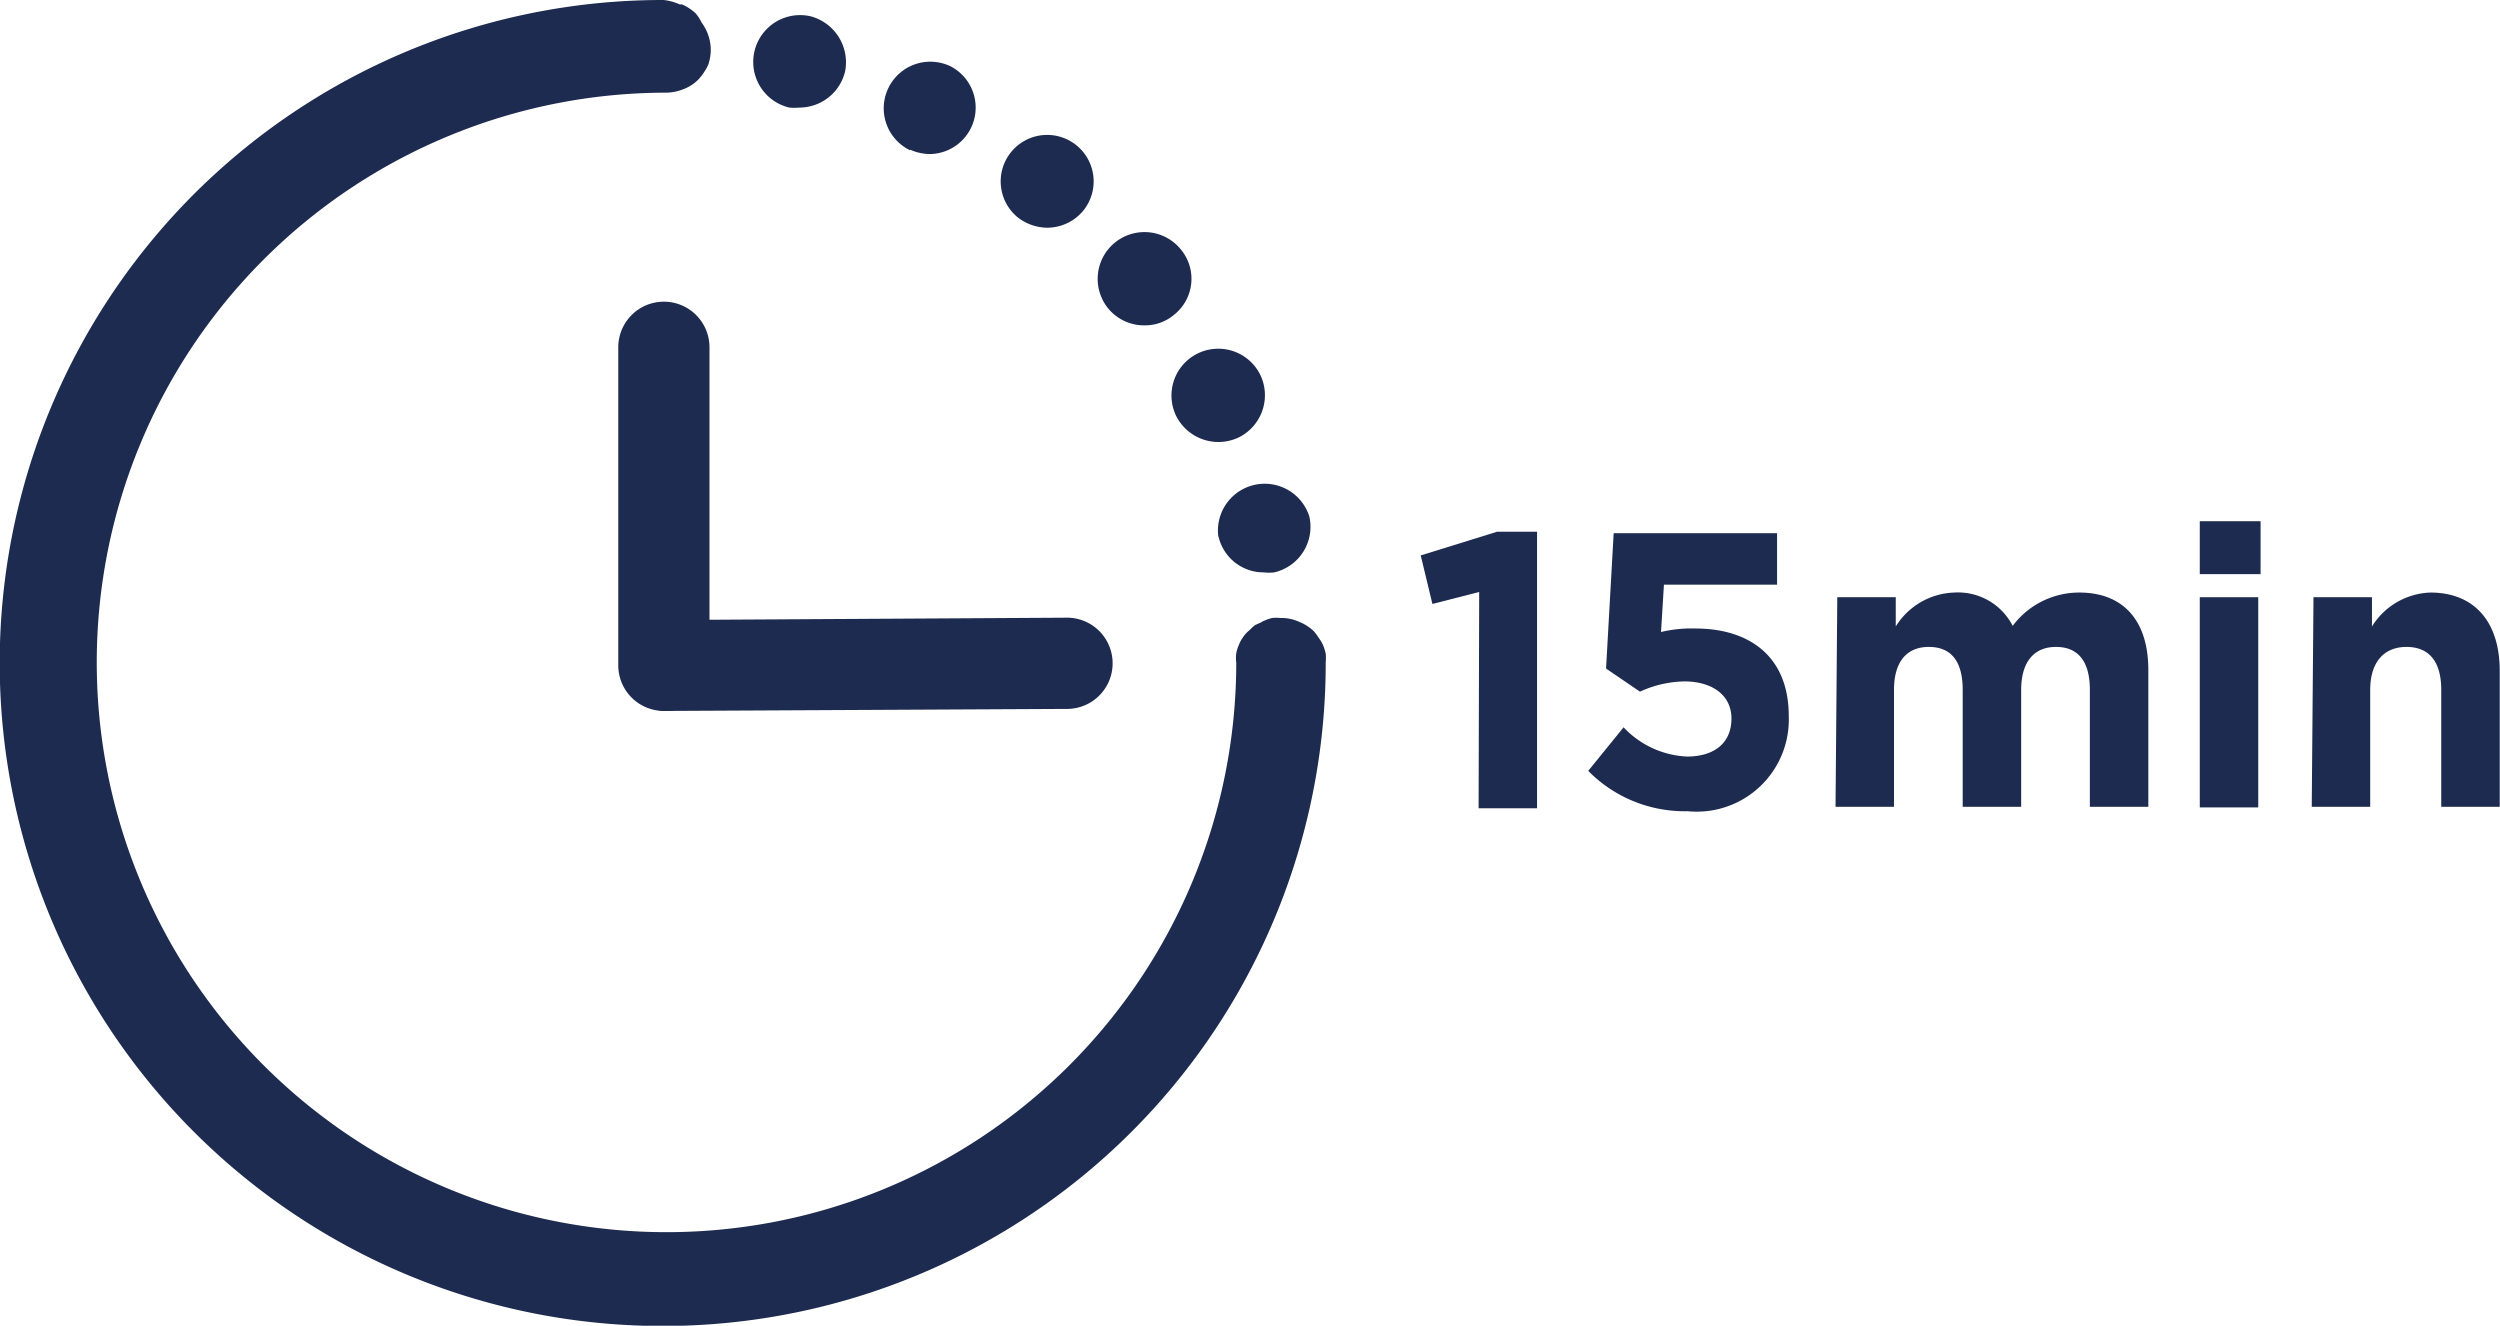 <svg id="Laag_1" data-name="Laag 1" xmlns="http://www.w3.org/2000/svg" viewBox="0 0 85.52 45.35"><path d="M42.76,17.63" style="fill:#1d2b50"/><path d="M3,73" style="fill:#1d2b50"/><path d="M50.6,20.25,49,20.66,48.6,19l2.61-.81h1.37v9.46h-2Z" style="fill:#1d2b50"/><path d="M54.33,26.37l1.21-1.49a3.17,3.17,0,0,0,2.17,1c.94,0,1.52-.47,1.52-1.3v0c0-.8-.66-1.27-1.61-1.27a3.78,3.78,0,0,0-1.52.35l-1.16-.79.26-4.63h5.59V20H56.92l-.1,1.62A4.45,4.45,0,0,1,58,21.5c1.77,0,3.19.89,3.19,3v0a3.15,3.15,0,0,1-3.46,3.25A4.63,4.63,0,0,1,54.33,26.37Z" style="fill:#1d2b50"/><path d="M62.85,20.43h2v1a2.45,2.45,0,0,1,2-1.16,2.1,2.1,0,0,1,2,1.14,2.84,2.84,0,0,1,2.28-1.14c1.47,0,2.36.92,2.36,2.65v4.68h-2v-4c0-1-.42-1.47-1.16-1.47s-1.19.5-1.19,1.47v4h-2v-4c0-1-.41-1.47-1.16-1.47s-1.19.5-1.19,1.47v4h-2Z" style="fill:#1d2b50"/><path d="M75.25,17.83h2.08v1.81H75.25Zm0,2.6h2v7.19h-2Z" style="fill:#1d2b50"/><path d="M79.14,20.43h2v1a2.45,2.45,0,0,1,2-1.16c1.5,0,2.37,1,2.37,2.67v4.66h-2v-4c0-1-.44-1.47-1.19-1.47s-1.24.5-1.24,1.47v4h-2Z" style="fill:#1d2b50"/><path d="M45.35,22.65a1.43,1.43,0,0,0,0-.29,1.9,1.9,0,0,0-.09-.29h0a1.28,1.28,0,0,0-.15-.25,1.5,1.5,0,0,0-.18-.24l0,0a1.62,1.62,0,0,0-.42-.28l-.12-.05a1.41,1.41,0,0,0-.54-.11h-.06a1.23,1.23,0,0,0-.27,0,1.35,1.35,0,0,0-.24.08.61.61,0,0,0-.14.07l-.2.09a1.54,1.54,0,0,0-.19.17l-.08.07a1.2,1.2,0,0,0-.17.21,1,1,0,0,0-.12.23s0,0,0,0a1.2,1.2,0,0,0-.09.29,1.22,1.22,0,0,0,0,.32h0a19.49,19.49,0,1,1-19.5-19.5h0a1.63,1.63,0,0,0,.59-.12,1.45,1.45,0,0,0,.51-.33l0,0a2,2,0,0,0,.34-.51,1.8,1.8,0,0,0,.08-.39,1.7,1.7,0,0,0,0-.22A1.6,1.6,0,0,0,24,.77a1.49,1.49,0,0,0-.2-.31,1.67,1.67,0,0,0-.47-.31l-.08,0A1.81,1.81,0,0,0,22.7,0h0A22.68,22.68,0,1,0,45.35,22.68Z" style="fill:#1d2b50"/><path d="M40.23,14.22a1.62,1.62,0,0,0,1.45.9,1.64,1.64,0,0,0,.68-.15,1.61,1.61,0,0,0,.76-2.13,1.6,1.6,0,0,0-2.89,1.38Z" style="fill:#1d2b50"/><path d="M41.68,18.34a1.58,1.58,0,0,0,1.55,1.24,1.47,1.47,0,0,0,.36,0,1.6,1.6,0,0,0,1.2-1.91,1.6,1.6,0,0,0-3.11.71Z" style="fill:#1d2b50"/><path d="M39.16,11.13a1.54,1.54,0,0,0,1-.36,1.57,1.57,0,0,0,.24-2.23h0a1.6,1.6,0,1,0-2.5,2A1.59,1.59,0,0,0,39.16,11.13Z" style="fill:#1d2b50"/><path d="M35.83,7.79a1.61,1.61,0,0,0,1.24-.6,1.59,1.59,0,1,0-2.25.25A1.67,1.67,0,0,0,35.83,7.79Z" style="fill:#1d2b50"/><path d="M27,3.68a1.87,1.87,0,0,0,.35,0,1.61,1.61,0,0,0,1.56-1.24A1.63,1.63,0,0,0,27.74.56,1.6,1.6,0,0,0,27,3.68Z" style="fill:#1d2b50"/><path d="M31.13,5.12a1.72,1.72,0,0,0,.69.15,1.59,1.59,0,0,0,.7-3,1.59,1.59,0,1,0-1.39,2.87Z" style="fill:#1d2b50"/><path d="M24.27,22.76V11.88a1.56,1.56,0,1,0-3.12,0V22.76a1.56,1.56,0,1,0,3.12,0Z" style="fill:#1d2b50"/><path d="M22.76,24.32l13.79-.07a1.56,1.56,0,0,0-.1-3.12l-13.79.08a1.56,1.56,0,0,0,.1,3.11Z" style="fill:#1d2b50"/></svg>